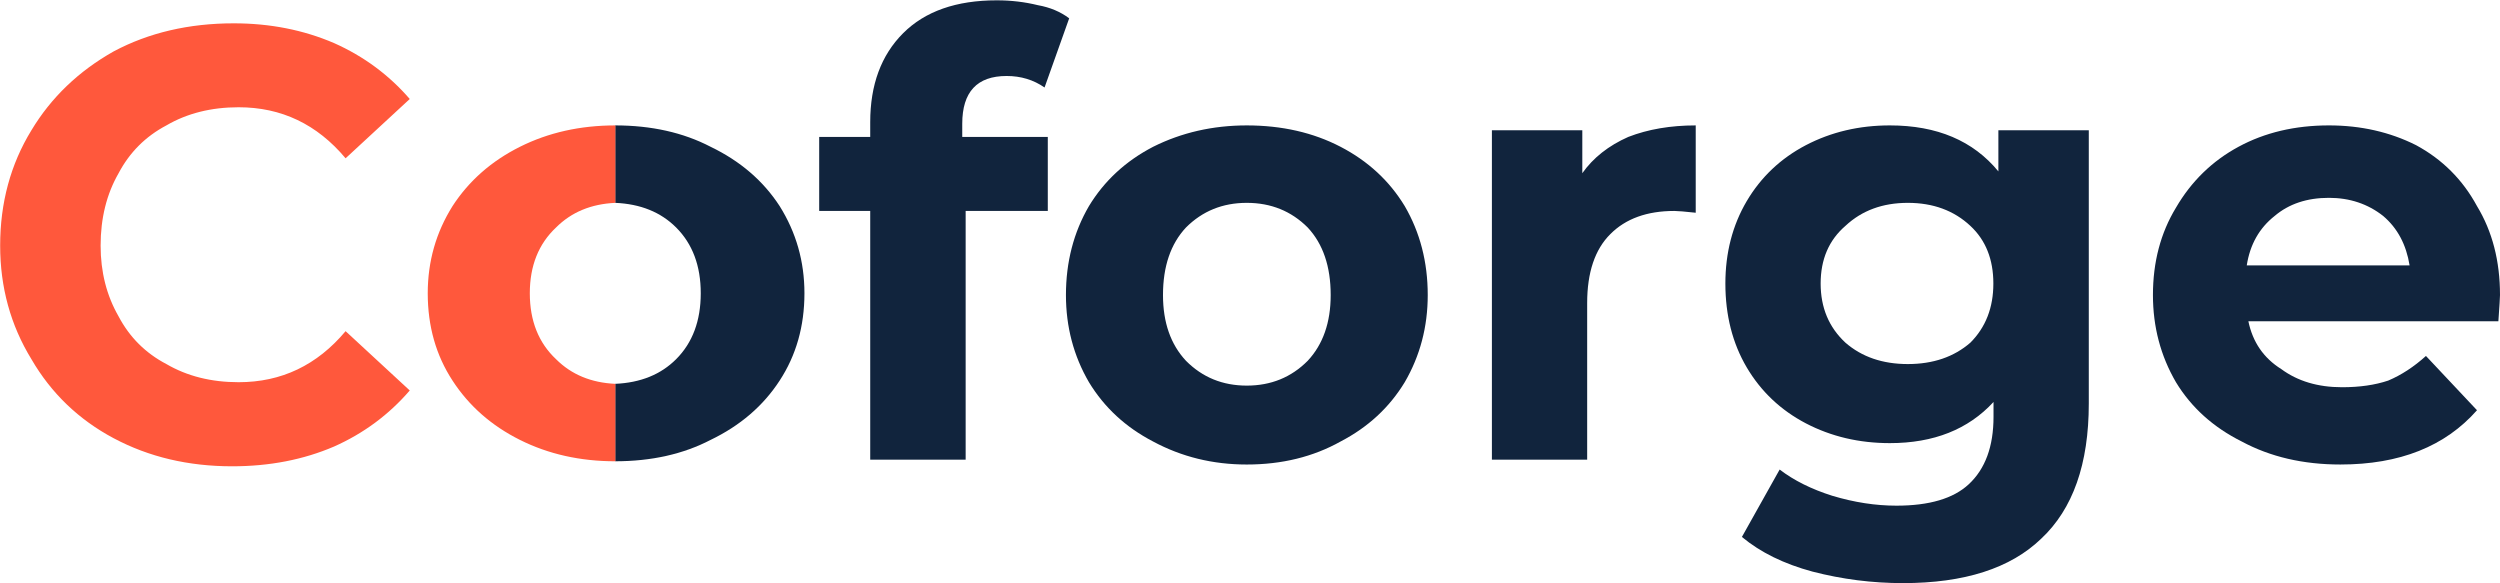 <svg version="1.2" xmlns="http://www.w3.org/2000/svg" viewBox="0 0 1543 360" width="1543" height="360">
	<title>Annual Report 2023-4-pdf-svg</title>
	<defs>
		<clipPath clipPathUnits="userSpaceOnUse" id="cp1">
			<path d="m-9753.31-904.27h12424v16096.86h-12424z"/>
		</clipPath>
	</defs>
	<style>
		.s0 { fill: #11243d } 
		.s1 { fill: #ff583c } 
	</style>
	<g id="Clip-Path: Page 1" clip-path="url(#cp1)">
		<g id="Page 1">
			<path id="Path 5" fill-rule="evenodd" class="s0" d="m1542 198.3h-154.3q4 19.3 20.3 29.5 15.2 11.2 37.5 11.2 16.3 0 28.5-4.1 12.1-5.1 23.3-15.2l31.5 33.5q-29.5 33.5-84.3 33.5-34.5 0-60.9-14.2-26.4-13.2-40.6-36.6-14.2-24.4-14.2-53.8 0-30.5 14.2-53.9 14.2-24.4 38.6-37.6 24.4-13.2 55.8-13.2 29.5 0 53.8 12.2 24.4 13.2 37.6 37.6 14.2 23.4 14.2 54.9 0 2-1 16.2zm-138.1-65q-14.2 11.2-17.2 30.5h100.5q-3.1-19.3-16.3-30.5-14.2-11.2-33.5-11.2-20.3 0-33.5 11.2zm-692.2 139.2q-25.4-13.2-39.6-36.6-14.2-24.4-14.2-53.8 0-30.5 14.2-54.9 14.2-23.4 39.6-36.6 26.4-13.2 57.8-13.2 32.5 0 57.9 13.2 25.4 13.2 39.6 36.6 14.2 24.4 14.2 54.9 0 29.4-14.2 53.8-14.2 23.4-39.6 36.6-25.4 14.2-57.9 14.2-31.4 0-57.8-14.2zm95.4-49.8q14.2-15.2 14.2-40.6 0-26.5-14.2-41.7-15.2-15.2-37.6-15.2-22.3 0-37.5 15.2-14.2 15.2-14.2 41.7 0 25.4 14.2 40.6 15.2 15.3 37.5 15.3 22.4 0 37.6-15.3zm197.9-138.2q18.3-7.1 41.6-7.1v53.9q-10.1-1.1-13.2-1.1-25.3 0-39.5 14.3-14.3 14.2-14.3 42.6v96.6h-58.8v-203.3h55.8v26.5q10.1-14.3 28.4-22.4z"/>
			<path id="Path 6" fill-rule="evenodd" class="s0" d="m1289.2 80.4v168.7q0 55.9-29.4 83.4-28.4 27.4-85.3 27.4-28.4 0-55.8-7.1-26.4-7.1-43.6-21.4l23.3-41.6q13.2 10.1 32.5 16.2 20.3 6.1 39.6 6.1 30.4 0 44.6-13.2 15.3-14.2 15.3-41.6v-9.2q-23.4 25.4-64 25.4-28.4 0-51.8-12.2-23.3-12.2-36.5-34.5-13.2-22.4-13.2-51.8 0-28.5 13.2-50.9 13.2-22.3 36.5-34.5 23.4-12.2 51.8-12.2 43.7 0 67 28.4v-25.4zm-73.1 131.1q14.2-14.2 14.2-36.5 0-22.4-14.2-35.6-15.2-14.2-38.6-14.2-23.3 0-38.5 14.2-15.3 13.2-15.3 35.6 0 22.3 15.3 36.5 15.2 13.2 38.5 13.2 23.4 0 38.6-13.2zm-719.6-30.5q0 30.5-15.3 53.9-15.2 23.4-42.6 36.6-25.4 13.2-58.9 13.2v-47.8q23.4-1 37.6-15.2 15.2-15.2 15.2-40.7 0-25.4-15.2-40.6-14.2-14.2-37.6-15.2v-47.8q33.5 0 58.9 13.2 27.4 13.2 42.6 36.6 15.3 24.4 15.3 53.8z"/>
			<path id="Path 7" class="s1" d="m279.3 127.2q15.2-23.4 41.6-36.6 26.4-13.2 58.9-13.2v17.3 15.2 6.1 9.2q-22.4 1-36.6 15.2-16.2 15.2-16.2 40.6 0 25.5 16.2 40.7 14.2 14.2 36.6 15.2v10.2 1 5.1 15.2 16.3q-32.5 0-58.9-13.2-26.4-13.2-41.6-36.6-15.3-23.4-15.3-53.9 0-29.4 15.3-53.8zm-209.1 143.3q-32.5-17.3-50.8-48.8-19.3-31.5-19.3-70.1 0-39.7 19.3-71.2 18.3-30.4 50.8-48.7 32.5-17.3 74.1-17.3 33.5 0 61.9 12.2 27.4 12.2 46.7 34.5l-39.6 36.6q-26.4-31.5-66-31.5-25.4 0-44.6 11.2-19.3 10.2-29.5 29.5-11.1 19.3-11.1 44.7 0 24.4 11.1 43.7 10.2 19.3 29.5 29.4 19.2 11.2 44.6 11.2 39.6 0 66-31.5l39.6 36.6q-19.3 22.4-46.7 34.6-28.4 12.2-62.9 12.2-40.6 0-73.1-17.3z"/>
			<path id="Path 8" class="s0" d="m593.9 84.5h52.8v45.7h-50.7v153.5h-58.9v-153.5h-31.5v-45.7h31.5v-9.1q0-34.6 20.3-54.9 20.3-20.3 57.8-20.3 13.2 0 25.4 3 11.2 2 19.3 8.1l-15.2 42.7q-10.2-7.1-23.4-7.1-27.4 0-27.4 29.5z"/>
		</g>
	</g>
</svg>